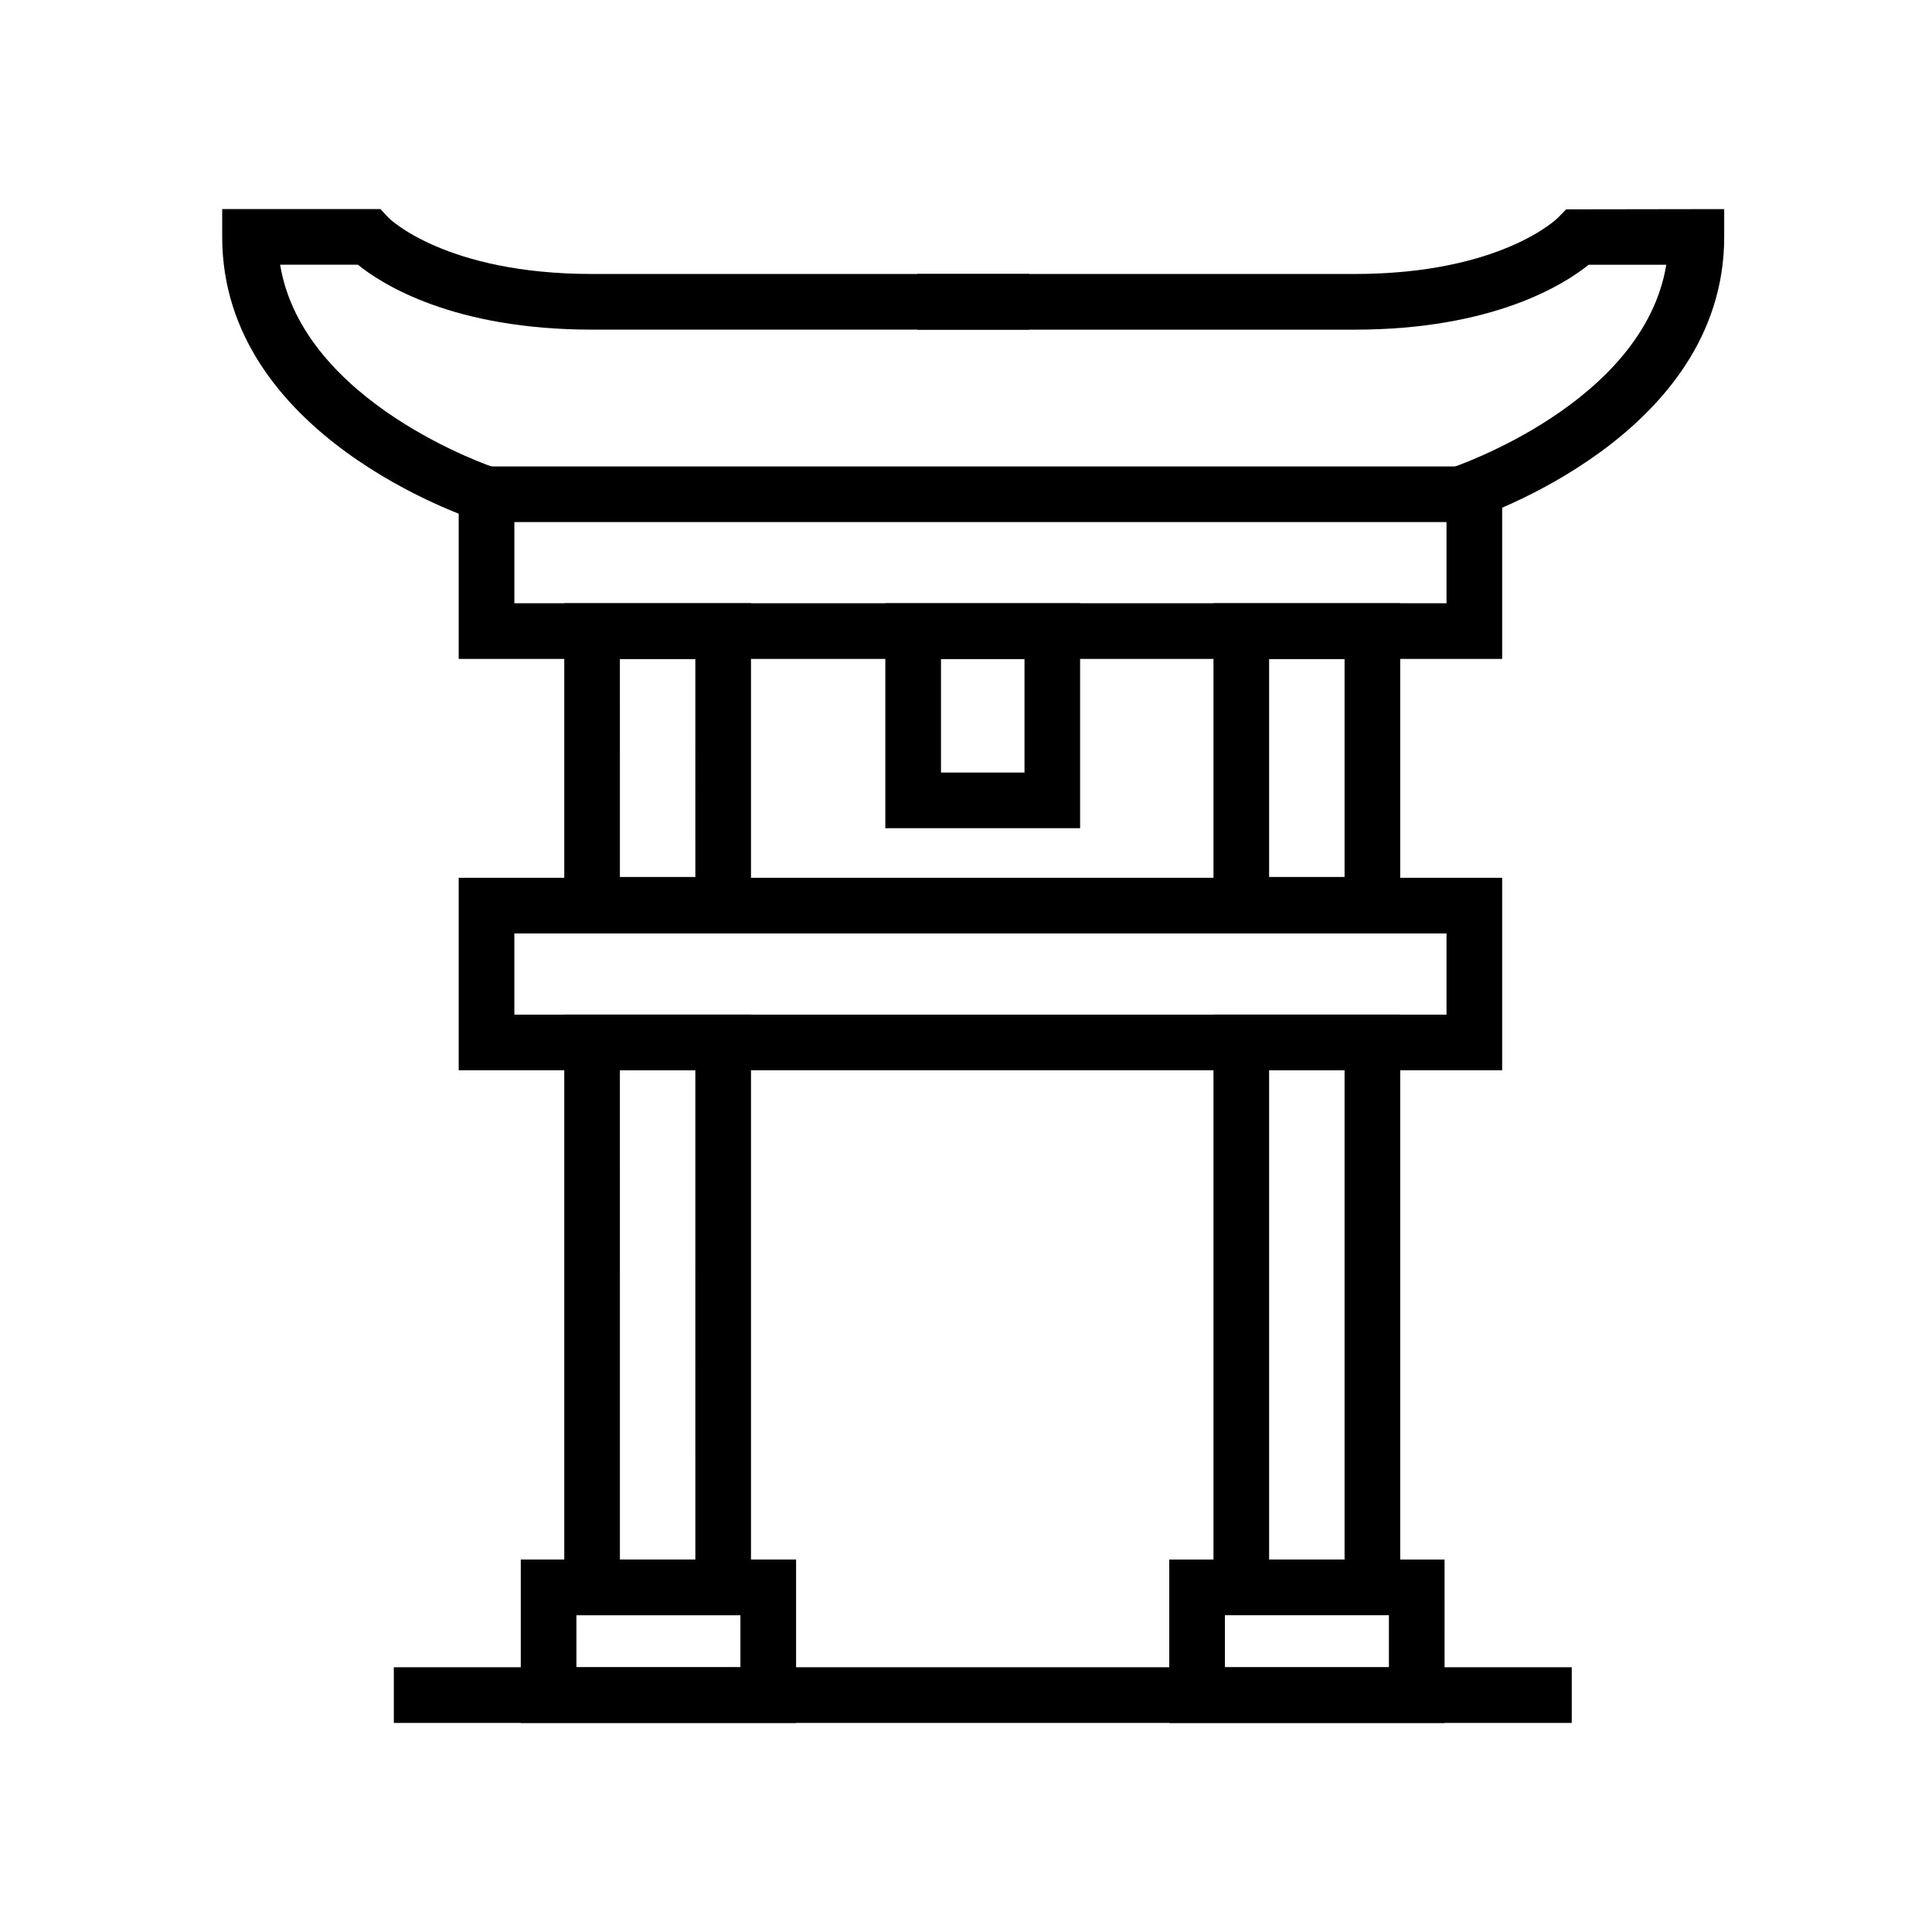 <?xml version="1.0" encoding="UTF-8"?>
<!-- Uploaded to: ICON Repo, www.svgrepo.com, Generator: ICON Repo Mixer Tools -->
<svg fill="#000000" width="800px" height="800px" version="1.1" viewBox="144 144 512 512" xmlns="http://www.w3.org/2000/svg">
 <g>
  <path d="m343.02 572.04h-49.484v-159.16h49.484zm-34.738-14.746h19.992l-0.004-129.66h-19.992z"/>
  <path d="m515.07 572.04h-49.484v-159.16h49.484zm-34.742-14.746h19.996v-129.66h-19.996z"/>
  <path d="m343.02 391.15h-49.484v-87.281h49.484zm-34.738-14.746h19.992l-0.004-57.781h-19.992z"/>
  <path d="m515.07 391.15h-49.484v-87.281h49.484zm-34.742-14.746h19.996v-57.781h-19.996z"/>
  <path d="m354.97 600.59h-72.961v-43.297h72.961zm-58.215-14.746h43.465v-13.793h-43.465z"/>
  <path d="m526.83 600.59h-72.969v-43.297h72.961l0.004 43.297zm-58.215-14.746h43.465v-13.793h-43.465z"/>
  <path d="m542.09 318.62h-276.53v-51.008h276.53zm-261.78-14.754h247.03v-21.512h-247.03z"/>
  <path d="m542.09 427.63h-276.53v-51.008h276.53zm-261.78-14.746h247.03v-21.512l-247.03-0.004z"/>
  <path d="m270.66 282.01c-2.766-0.891-67.777-22.535-67.777-75.223v-7.375l41.941-0.004 2.191 2.352c0.086 0.082 14.977 14.848 53.891 14.848h115.82v14.75h-115.82c-36.754 0-55.625-11.992-62.074-17.207h-20.598c6.106 36.809 56.461 53.652 56.977 53.82z"/>
  <path d="m533.16 282.01-4.551-14.031c0.543-0.172 50.898-17.012 56.977-53.82h-20.566c-6.481 5.215-25.316 17.207-62.105 17.207l-115.83-0.004v-14.75h115.82c38.945 0 53.844-14.766 53.984-14.918l2.16-2.215 41.883-0.066v7.375c0.004 52.688-65.012 74.324-67.773 75.223z"/>
  <path d="m248.37 585.84h312.16v14.75h-312.16z"/>
  <path d="m430.24 363.48h-51.621v-59.605h51.621zm-36.867-14.746h22.129v-30.109h-22.129z"/>
 </g>
</svg>